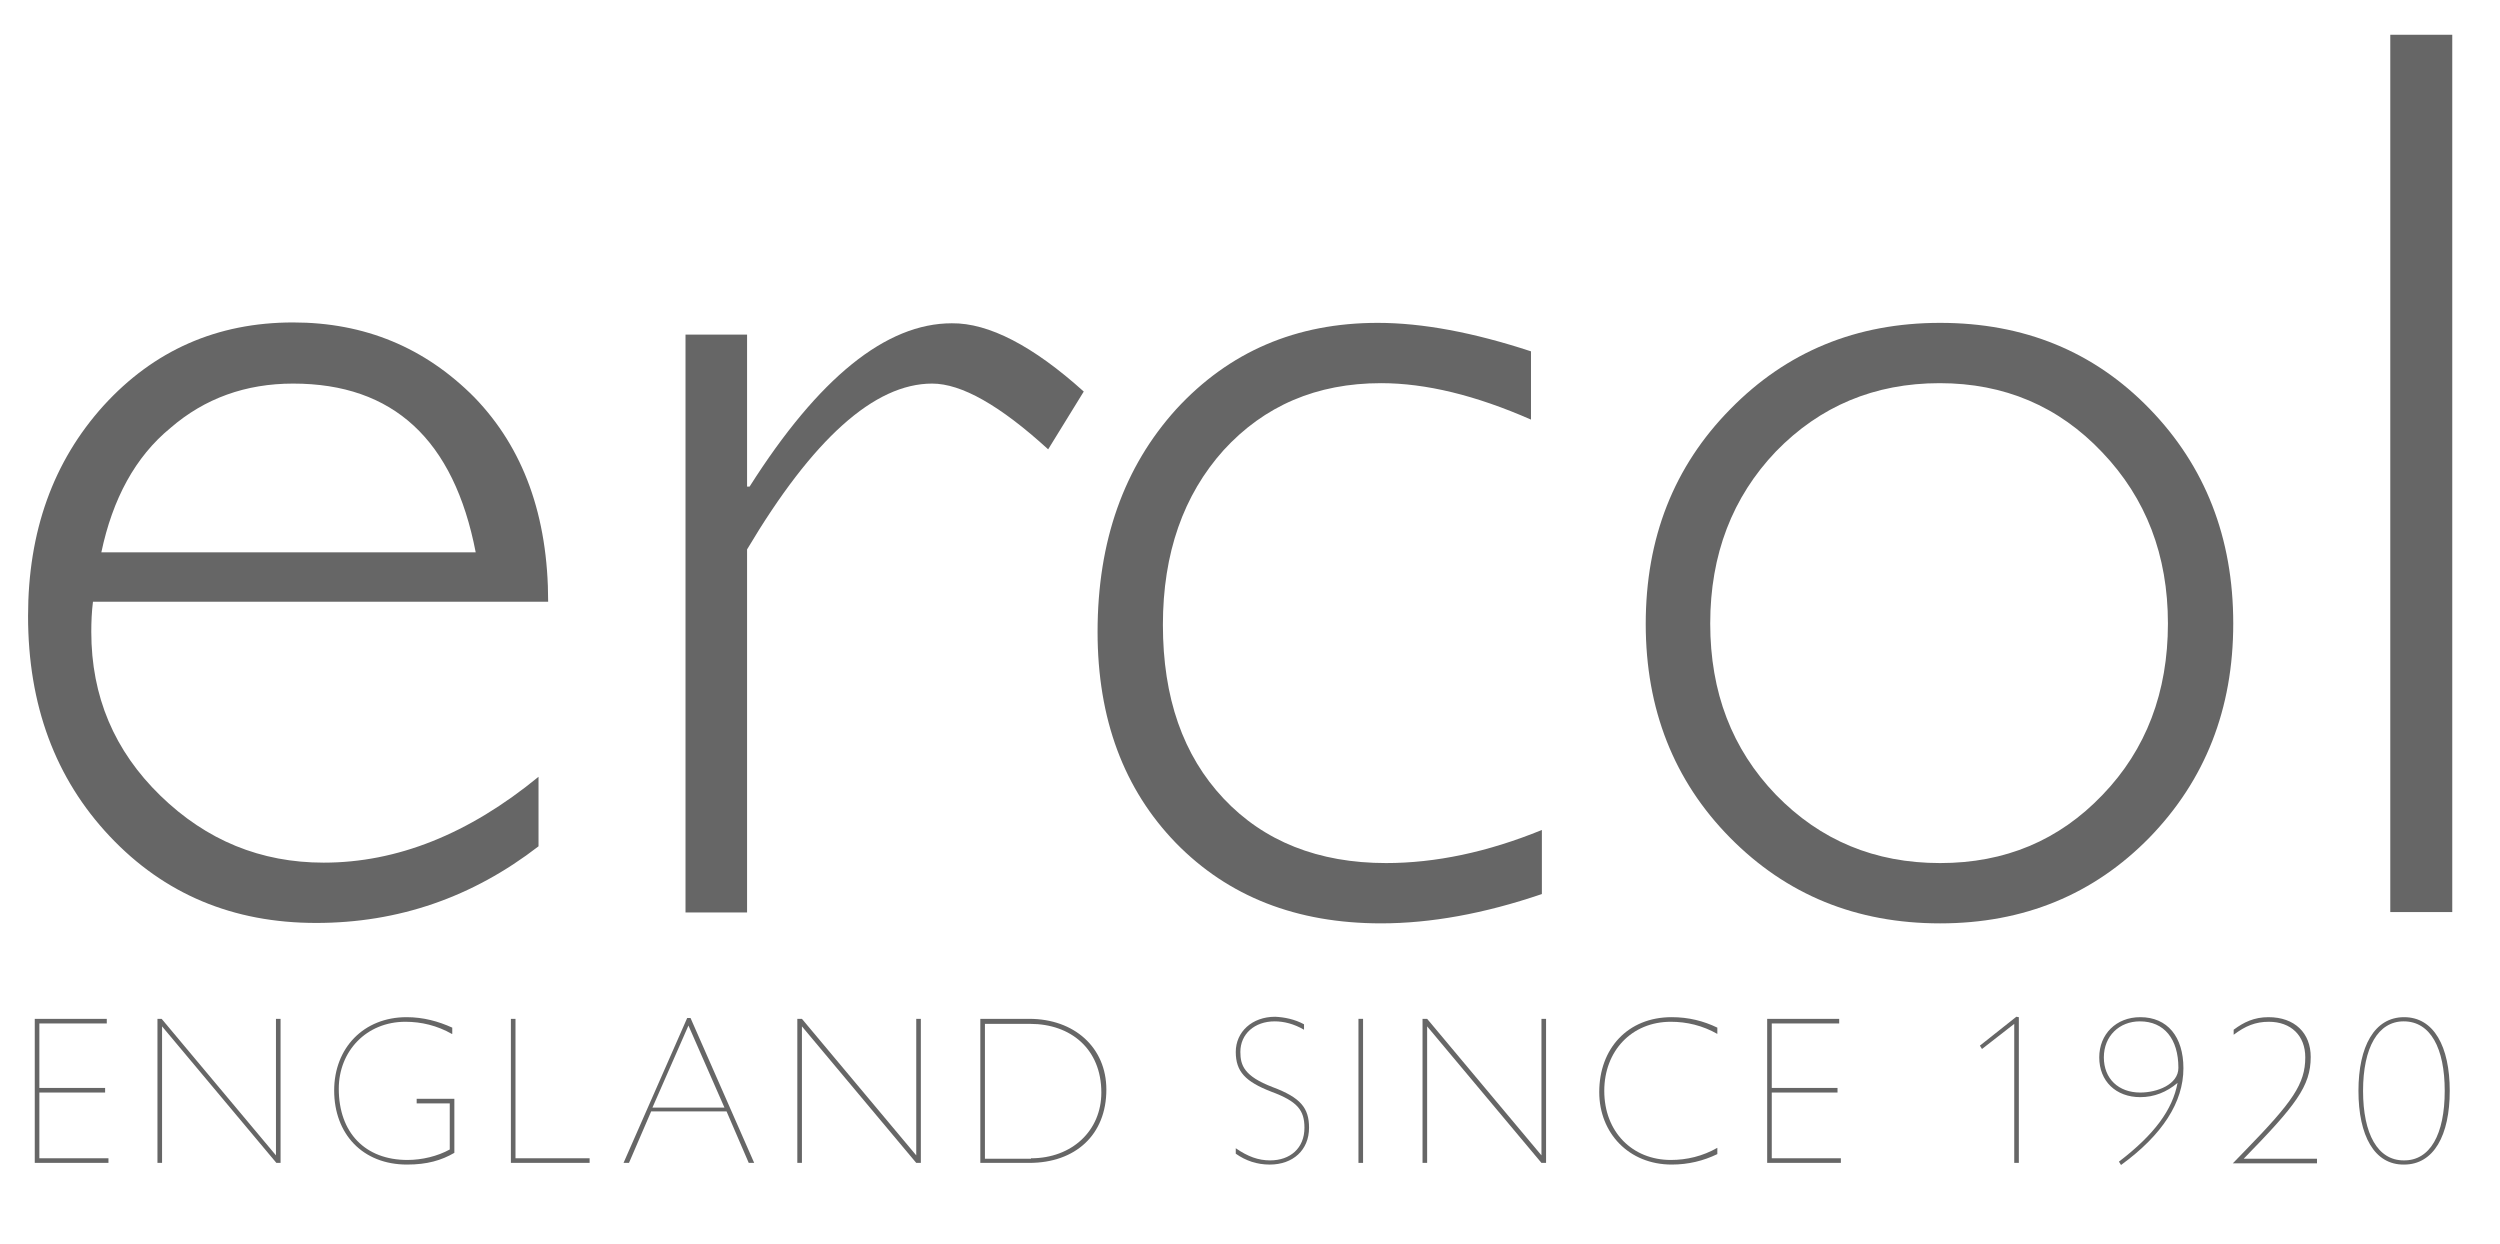 <?xml version="1.0" encoding="utf-8"?>
<!-- Generator: Adobe Illustrator 23.0.2, SVG Export Plug-In . SVG Version: 6.00 Build 0)  -->
<svg version="1.1" id="Layer_1" xmlns="http://www.w3.org/2000/svg" xmlns:xlink="http://www.w3.org/1999/xlink" x="0px" y="0px"
	 viewBox="0 0 597 297" style="enable-background:new 0 0 597 297;" xml:space="preserve">
<style type="text/css">
	.st0{enable-background:new    ;}
	.st1{fill:#666666;}
</style>
<g class="st0">
	<path class="st1" d="M130.9,143.7H22.2c-0.3,2.4-0.4,4.8-0.4,7.2c0,15.4,5.5,28.4,16.5,39.1c11,10.7,24,16,39,16
		c17.5,0,34.6-6.8,51.3-20.5v16.6c-15.8,12.2-33.5,18.3-53.1,18.3c-19.9,0-36.3-6.9-49.3-20.7S6.7,168.4,6.7,147.1
		c0-20.2,6-36.9,18-50.2C36.7,83.7,51.8,77,70,77c17.1,0,31.5,6,43.3,17.9C125,107,130.9,123.2,130.9,143.7z M24.2,131.9h89.4
		C108.4,105,93.9,91.6,70,91.6c-11.3,0-21.1,3.5-29.3,10.6C32.3,109.1,26.9,119.1,24.2,131.9z"/>
	<path class="st1" d="M258.8,93.5l-8.5,13.8c-11.5-10.5-20.7-15.7-27.7-15.7c-13.8,0-28.5,13.2-44.2,39.6v86.7h-14.7v-138h14.7v36.3
		h0.6c16.5-26,32.6-39,48.3-39C236.1,77.1,246.7,82.6,258.8,93.5z"/>
	<path class="st1" d="M365.6,83.9v16.3c-13.2-5.8-25.1-8.7-35.8-8.7c-15.4,0-27.9,5.4-37.6,16c-9.6,10.7-14.5,24.6-14.5,41.7
		c0,17.4,4.8,31.2,14.5,41.5c9.6,10.2,22.6,15.4,38.8,15.4c11.8,0,24.2-2.6,37.2-7.9v15.3c-13.8,4.7-26.6,7-38.4,7
		c-20.2,0-36.5-6.4-49-19.2c-12.4-12.8-18.7-29.6-18.7-50.4c0-21.7,6.3-39.4,18.8-53.2C293.5,84,309.5,77.1,329,77.1
		C339.7,77.1,351.9,79.4,365.6,83.9z"/>
	<path class="st1" d="M463.3,77.1c20,0,36.7,6.8,50,20.5s20,30.8,20,51.3c0,20.4-6.7,37.4-20,51.1c-13.3,13.6-30,20.5-50,20.5
		s-36.7-6.8-50.2-20.5c-13.4-13.6-20.1-30.7-20.1-51c0-20.5,6.7-37.6,20.2-51.3C426.6,84,443.3,77.1,463.3,77.1z M463.3,206.1
		c15.5,0,28.4-5.4,38.8-16.3c10.4-10.8,15.6-24.5,15.6-40.9c0-16.3-5.2-29.9-15.7-40.9c-10.4-11-23.4-16.5-38.8-16.5
		c-15.6,0-28.6,5.5-39.1,16.3c-10.4,10.9-15.7,24.6-15.7,41.1c0,16.4,5.2,30,15.7,40.9C434.7,200.7,447.7,206.1,463.3,206.1z"/>
	<path class="st1" d="M585.6,8.3v209.5h-14.8V8.3H585.6z"/>
</g>
<g>
	<path class="st1" d="M25.5,243.3v1.1H9.4v15.4h15.7v1.1H9.4v15.7h16.5v1.1H8.3v-34.4L25.5,243.3L25.5,243.3z"/>
	<path class="st1" d="M38.6,243.3l27.3,32.6v-32.6H67v34.4h-1l-27.3-32.6v32.6h-1.1v-34.4L38.6,243.3L38.6,243.3z"/>
	<path class="st1" d="M107.9,246.9c-3.5-2-7.3-2.9-11.1-2.9c-9.3,0-15.9,7-15.9,16c0,10.5,6.3,17,16.4,17c3.5,0,7.2-0.9,10.1-2.5
		v-11h-7.9v-1.1h9v12.9c-3.1,1.8-6.5,2.8-11.3,2.8c-10.6,0-17.4-7.3-17.4-17.7c0-10.1,7-17.5,17.3-17.5c4,0,7.6,1,10.9,2.5v1.5
		L107.9,246.9L107.9,246.9z"/>
	<path class="st1" d="M123.1,243.3v33.3h17.7v1.1H122v-34.4L123.1,243.3L123.1,243.3z"/>
	<path class="st1" d="M164.9,243.1l15.2,34.6h-1.3l-5.3-12.3h-18l-5.3,12.3h-1.3l15.2-34.6H164.9z M155.8,264.5H173l-8.6-19.6
		L155.8,264.5z"/>
	<path class="st1" d="M191.5,243.3l27.3,32.6v-32.6h1.1v34.4h-1.1l-27.3-32.6v32.6h-1.1v-34.4L191.5,243.3L191.5,243.3z"/>
	<path class="st1" d="M234.1,243.3h11.7c10.7,0,18.4,6.8,18.4,16.9c0,10.8-7.4,17.5-18.4,17.5h-11.7V243.3z M246.2,276.6
		c9.8,0,16.8-6.6,16.8-15.7c0-10.4-7.3-16.4-17-16.4h-10.8v32.2h11V276.6z"/>
	<path class="st1" d="M311.4,244.6v1.3c-2.4-1.4-4.8-2-7-2c-4.8,0-8.2,3-8.2,7.3c0,3.2,0.9,5.8,7.7,8.4c6.7,2.5,8.7,5,8.7,9.7
		c0,5.3-3.8,8.8-9.4,8.8c-3,0-5.7-0.9-8.1-2.6v-1.3c2.9,2,5.4,2.9,8.2,2.9c4.8,0,8.2-2.9,8.2-7.8c0-4.2-1.7-6.3-7.9-8.6
		c-6.2-2.4-8.5-4.8-8.5-9.5c0-4.8,3.9-8.4,9.4-8.4C306.7,242.9,309.2,243.4,311.4,244.6z"/>
	<path class="st1" d="M325.5,243.3v34.4h-1.1v-34.4L325.5,243.3L325.5,243.3z"/>
	<path class="st1" d="M340.8,243.3l27.3,32.6v-32.6h1.1v34.4h-1.1l-27.3-32.6v32.6h-1.1v-34.4L340.8,243.3L340.8,243.3z"/>
	<path class="st1" d="M410.1,245.4v1.5c-3.5-2-7.3-2.9-11.1-2.9c-9.4,0-15.9,7-15.9,16.5c0,9.8,6.7,16.5,15.9,16.5
		c3.8,0,7.6-0.9,11.1-2.9v1.5c-3.3,1.6-6.9,2.5-10.9,2.5c-10.2,0-17.3-7.5-17.3-17.3c0-10.4,6.8-17.9,17.3-17.9
		C403.2,242.9,406.8,243.8,410.1,245.4z"/>
	<path class="st1" d="M439.2,243.3v1.1h-16.1v15.4h15.7v1.1h-15.7v15.7h16.5v1.1H422v-34.4L439.2,243.3L439.2,243.3z"/>
	<path class="st1" d="M482.1,242.9v34.8H481v-33.2l-7.7,6l-0.5-0.8l8.7-6.9L482.1,242.9L482.1,242.9z"/>
	<path class="st1" d="M506,277.4c8.5-6.5,12.8-12.4,14-18.8c-2.6,2.2-5.6,3.4-8.9,3.4c-5.8,0-9.8-3.8-9.8-9.5c0-5.5,4-9.6,9.8-9.6
		c6.5,0,10.3,4.7,10.3,12.2c0,8.1-5,15.9-14.9,23.1L506,277.4z M511.1,260.9c4,0,9.1-1.9,9.1-5.9c0-6.9-3.4-11.1-9.2-11.1
		c-4.9,0-8.6,3.5-8.6,8.6S505.9,260.9,511.1,260.9z"/>
	<path class="st1" d="M551.8,252.4c0,7-3.6,11.6-16,24.3h17.5v1.1h-20.1l3.1-3.2c11.2-11.5,14.2-15.8,14.2-22.1
		c0-5.2-3.4-8.5-8.7-8.5c-3.2,0-5.6,1-8.4,3.1v-1.2c2.4-1.8,4.9-3,8.3-3C548,242.9,551.8,246.7,551.8,252.4z"/>
	<path class="st1" d="M563.2,260.5c0-10.6,3.8-17.6,10.9-17.6s10.9,7,10.9,17.6s-3.8,17.6-10.9,17.6
		C567,278.2,563.2,271.2,563.2,260.5z M583.8,260.5c0-10.2-3.4-16.6-9.8-16.6c-6.1,0-9.7,6.2-9.7,16.6c0,10.3,3.5,16.6,9.7,16.6
		C580.3,277.2,583.8,270.9,583.8,260.5z"/>
</g>
</svg>
